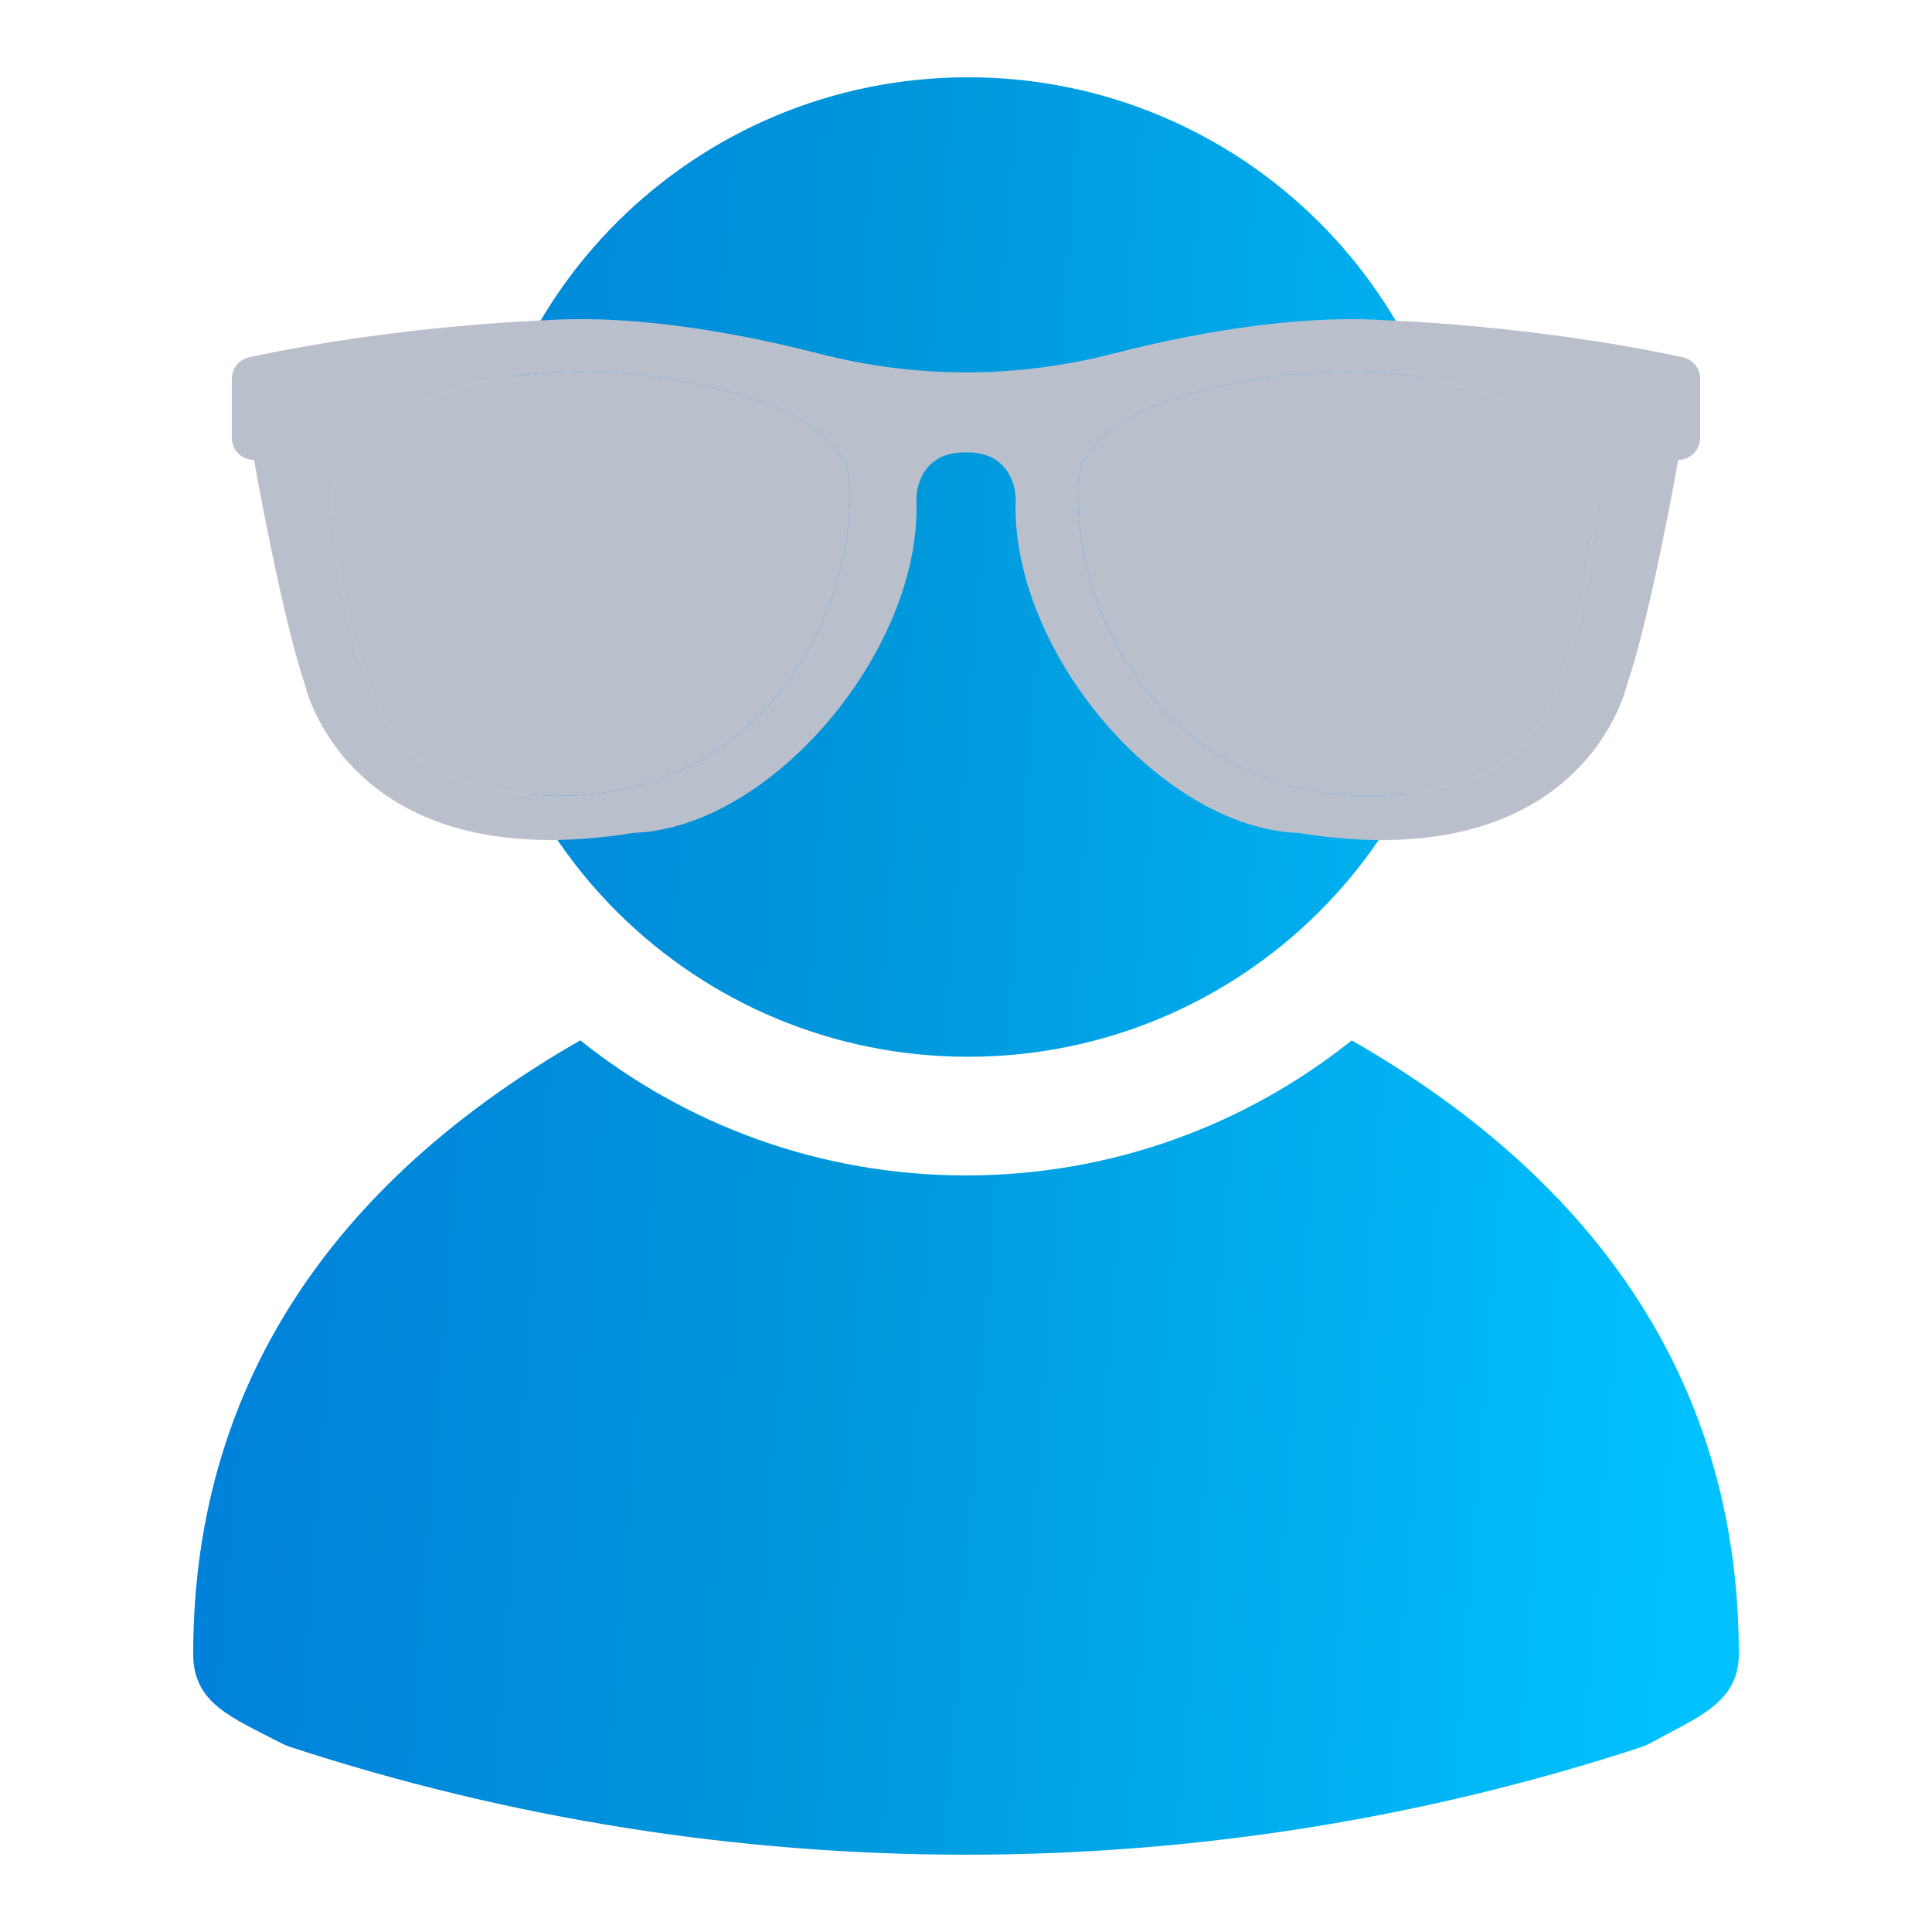 <svg width="50" height="50" viewBox="0 0 50 50" fill="none" xmlns="http://www.w3.org/2000/svg">
<path d="M27.904 12.54C27.904 12.54 27.772 11.087 30.631 10.251C30.631 10.251 34.372 9.019 37.76 9.988C37.76 9.988 41.282 10.78 41.282 12.848C41.282 12.848 41.119 18.83 38.472 19.986C36.253 20.957 32.391 21.066 29.84 18.085C29.84 18.084 27.772 15.796 27.904 12.54Z" fill="#BABFCC"/>
<path d="M21.985 12.54C21.985 12.54 22.117 11.087 19.257 10.251C19.257 10.251 15.517 9.019 12.129 9.988C12.129 9.988 8.607 10.78 8.607 12.848C8.607 12.848 8.769 18.83 11.416 19.986C13.636 20.957 17.497 21.066 20.048 18.085C20.048 18.084 22.117 15.796 21.985 12.54Z" fill="#BABFCC"/>
<g style="mix-blend-mode:multiply">
<path d="M8 10L13 11L12.5 13L7 12L8 10Z" fill="#BABFCC"/>
</g>
<g style="mix-blend-mode:multiply">
<path d="M42 10L37 11L37.5 13L43 12L42 10Z" fill="#BABFCC"/>
</g>
<path d="M37.86 14.674C37.86 7.686 32.115 2 25.054 2C17.993 2 12.248 7.686 12.248 14.674C12.248 21.663 17.993 27.349 25.054 27.349C32.115 27.349 37.86 21.663 37.86 14.674Z" fill="url(#paint0_linear_4956_15614)"/>
<path d="M25 30.42C28.777 30.42 32.251 29.109 34.982 26.925C40.966 30.35 45 35.482 45 42.801C45 44.07 43.946 44.431 42.724 45.106C42.643 45.151 42.558 45.189 42.47 45.217C31.126 48.932 18.852 48.925 7.508 45.21C7.435 45.186 7.363 45.156 7.295 45.121C5.969 44.436 5 44.079 5 42.801C5 35.482 9.035 30.35 15.018 26.924C17.75 29.109 21.224 30.42 25 30.42Z" fill="url(#paint1_linear_4956_15614)"/>
<path fill-rule="evenodd" clip-rule="evenodd" d="M44 11.331V9.805C44 9.538 43.812 9.302 43.551 9.247C39.692 8.413 35.893 8.29 35.893 8.29C33.393 8.121 30.565 8.7 28.812 9.151C26.291 9.799 23.713 9.799 21.193 9.151C19.44 8.7 16.609 8.12 14.112 8.289C14.112 8.289 10.309 8.413 6.45 9.246C6.188 9.303 6 9.538 6 9.806V11.332C6 11.647 6.254 11.903 6.574 11.902C6.574 11.902 7.279 15.911 7.893 17.721C7.893 17.721 8.99 22.754 16.401 21.555C19.973 21.425 23.854 16.81 23.718 12.948C23.704 12.545 23.928 11.684 24.999 11.709C26.068 11.684 26.293 12.539 26.284 12.943C26.163 16.875 30.06 21.426 33.6 21.557C41.012 22.756 42.106 17.722 42.106 17.722C42.417 16.816 42.748 15.364 43.002 14.136C43.257 12.906 43.431 11.903 43.431 11.903C43.746 11.903 44 11.646 44 11.331ZM21.985 12.54C21.985 12.54 22.117 11.088 19.257 10.252C19.257 10.252 15.517 9.019 12.129 9.988C12.129 9.988 8.607 10.78 8.607 12.849C8.607 12.849 8.769 18.83 11.416 19.987C13.636 20.957 17.497 21.066 20.048 18.086L20.05 18.083C20.123 18 22.114 15.737 21.985 12.54ZM27.903 12.54C27.903 12.54 27.772 11.088 30.631 10.252C30.631 10.252 34.372 9.019 37.76 9.988C37.76 9.988 41.282 10.78 41.282 12.849C41.282 12.849 41.119 18.83 38.472 19.987C36.253 20.957 32.391 21.066 29.84 18.086L29.838 18.083C29.765 18 27.774 15.737 27.903 12.54Z" fill="#BABFCC"/>
<g style="mix-blend-mode:multiply">
<path d="M27.904 12.54C27.904 12.54 27.772 11.087 30.631 10.251C30.631 10.251 34.372 9.019 37.76 9.988C37.76 9.988 41.282 10.78 41.282 12.848C41.282 12.848 41.119 18.83 38.472 19.986C36.253 20.957 32.391 21.066 29.84 18.085C29.84 18.084 27.772 15.796 27.904 12.54Z" fill="#BABFCC"/>
</g>
<g style="mix-blend-mode:multiply">
<path d="M21.985 12.54C21.985 12.54 22.117 11.087 19.257 10.251C19.257 10.251 15.517 9.019 12.129 9.988C12.129 9.988 8.607 10.78 8.607 12.848C8.607 12.848 8.769 18.83 11.416 19.986C13.636 20.957 17.497 21.066 20.048 18.085C20.048 18.084 22.117 15.796 21.985 12.54Z" fill="#BABFCC"/>
</g>
<defs>
<linearGradient id="paint0_linear_4956_15614" x1="5" y1="16.03" x2="45.999" y2="19.197" gradientUnits="userSpaceOnUse">
<stop offset="0.005" stop-color="#007FDB"/>
<stop offset="0.432" stop-color="#0097DB"/>
<stop offset="1" stop-color="#01C2FF"/>
</linearGradient>
<linearGradient id="paint1_linear_4956_15614" x1="5" y1="16.03" x2="45.999" y2="19.197" gradientUnits="userSpaceOnUse">
<stop offset="0.005" stop-color="#007FDB"/>
<stop offset="0.432" stop-color="#0097DB"/>
<stop offset="1" stop-color="#01C2FF"/>
</linearGradient>
</defs>
</svg>
